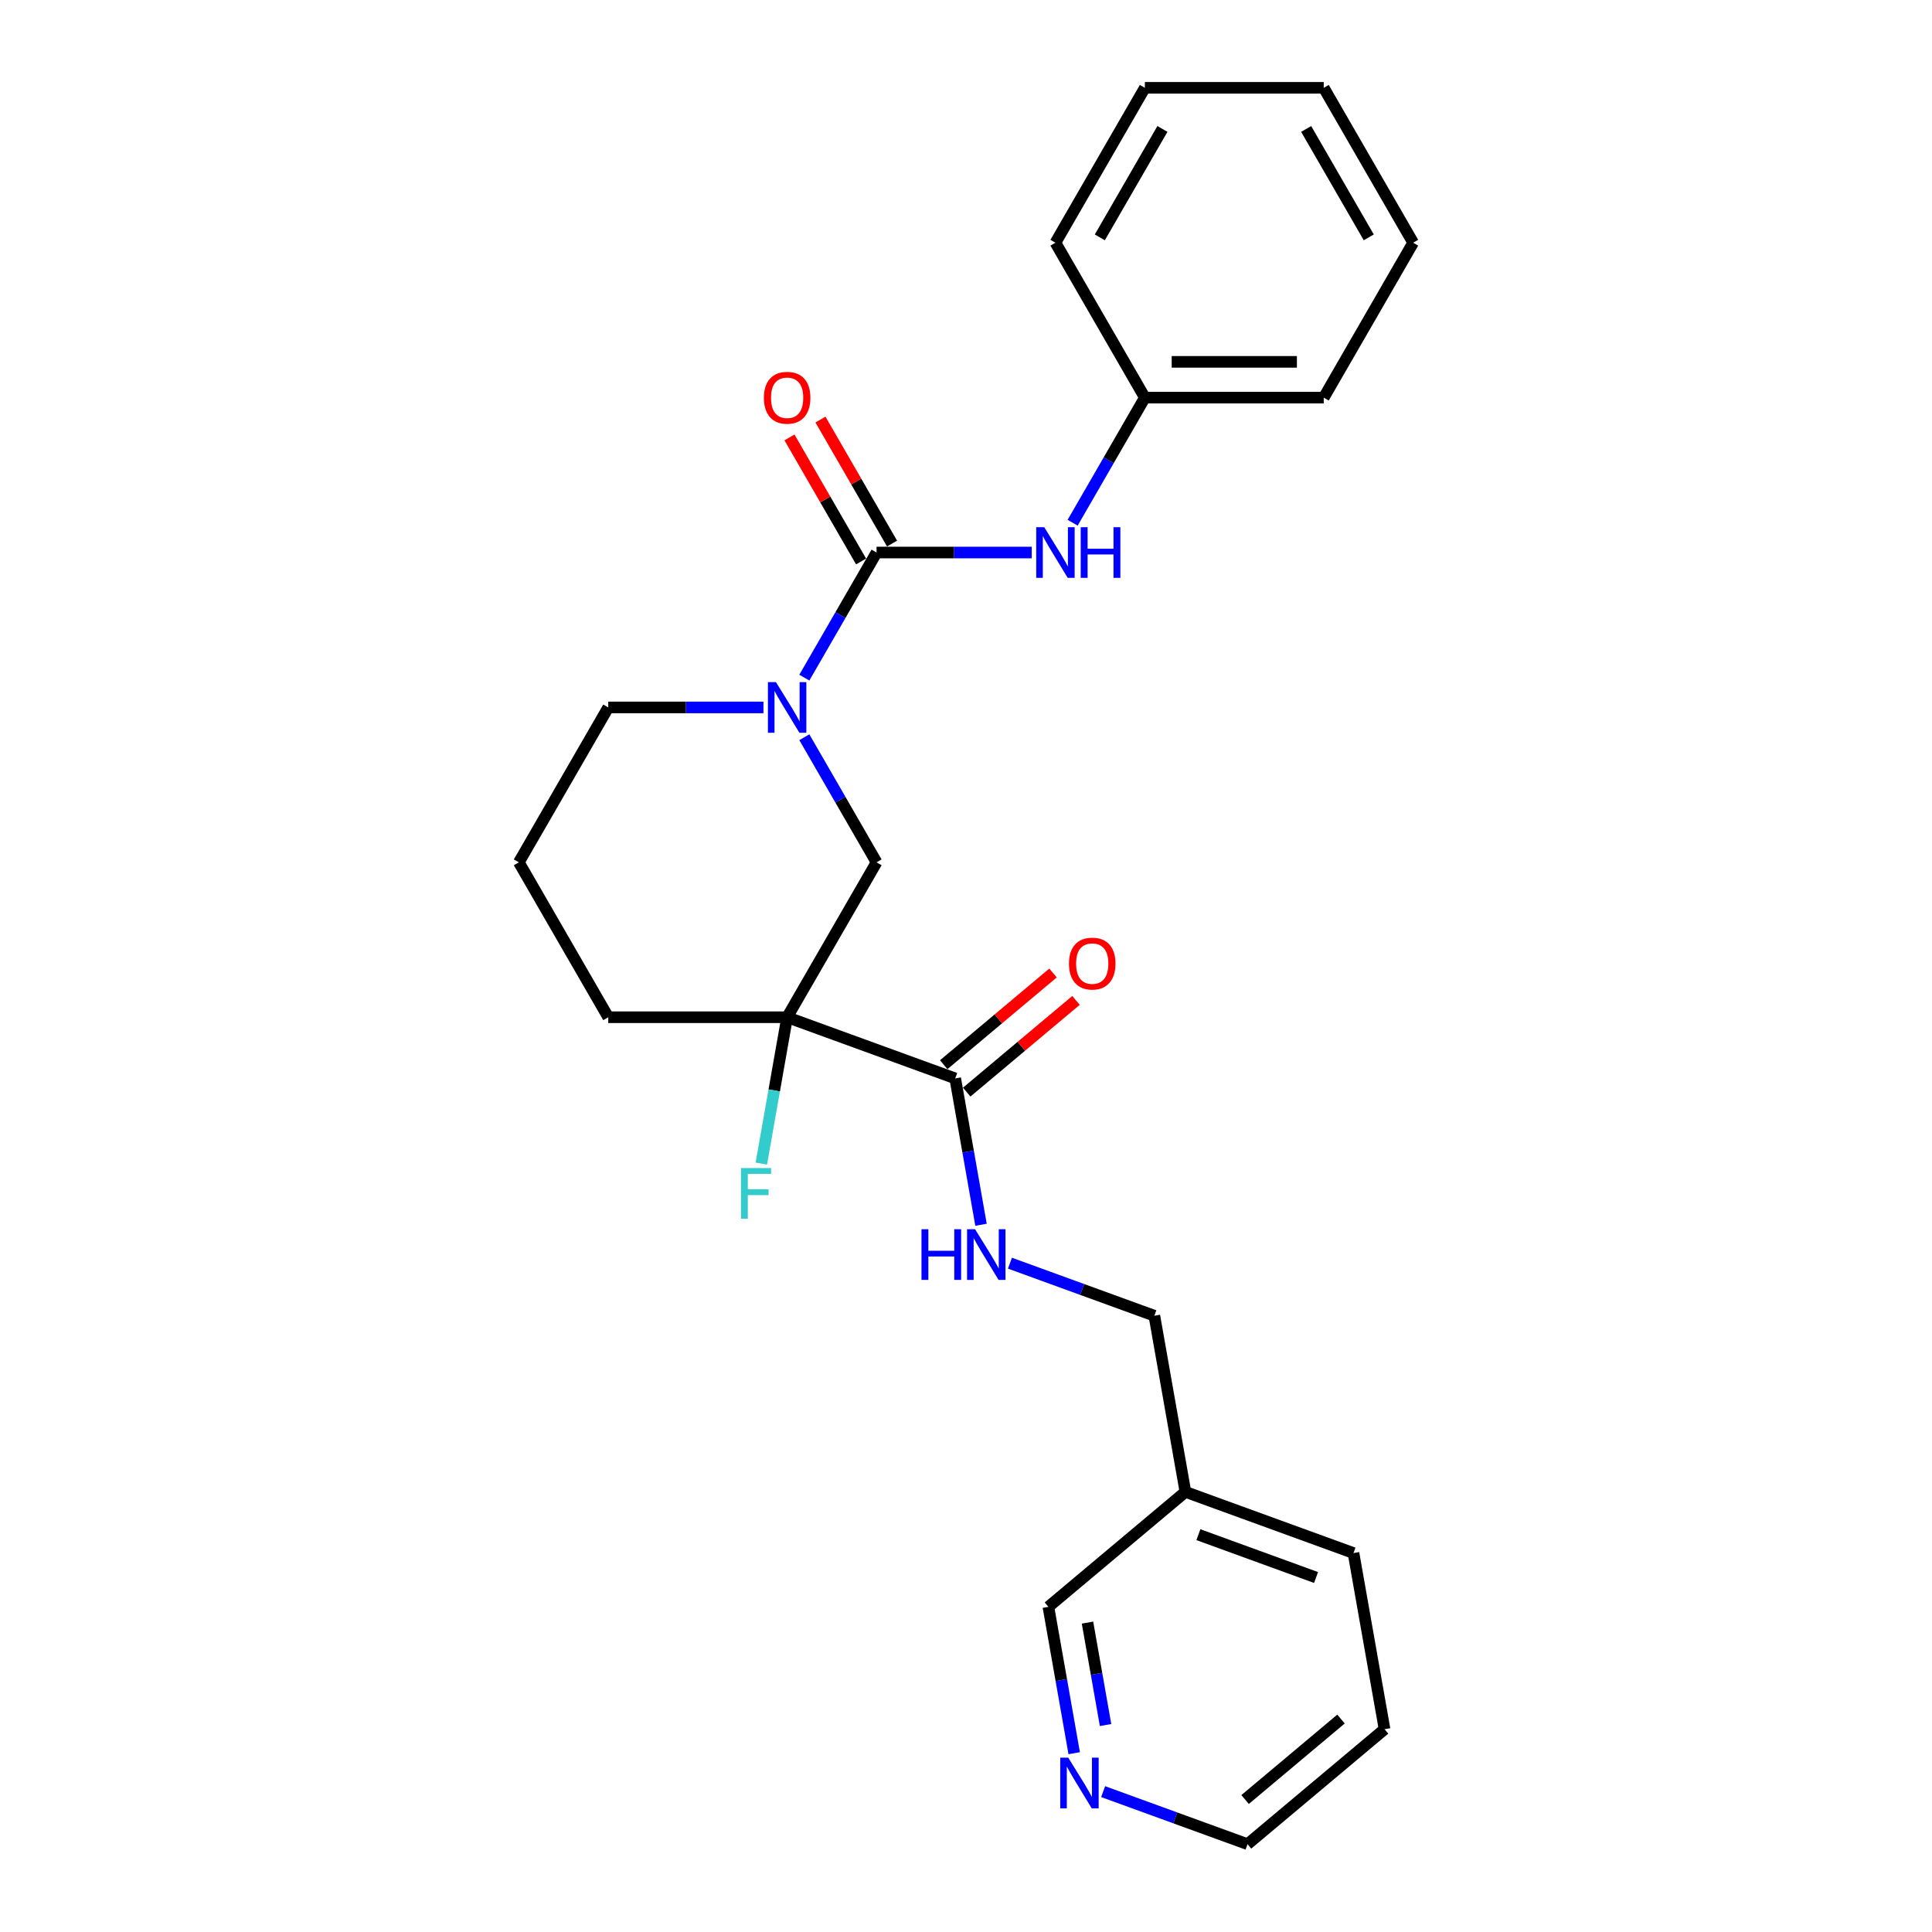 <?xml version='1.0' encoding='iso-8859-1'?>
<svg version='1.1' baseProfile='full'
              xmlns='http://www.w3.org/2000/svg'
                      xmlns:rdkit='http://www.rdkit.org/xml'
                      xmlns:xlink='http://www.w3.org/1999/xlink'
                  xml:space='preserve'
width='1000px' height='1000px' viewBox='0 0 1000 1000'>
<!-- END OF HEADER -->
<rect style='opacity:1.0;fill:#FFFFFF;stroke:none' width='1000' height='1000' x='0' y='0'> </rect>
<path class='bond-1' d='M 453.71,285.987 L 435.017,318.363' style='fill:none;fill-rule:evenodd;stroke:#000000;stroke-width:6px;stroke-linecap:butt;stroke-linejoin:miter;stroke-opacity:1' />
<path class='bond-1' d='M 435.017,318.363 L 416.324,350.74' style='fill:none;fill-rule:evenodd;stroke:#0000FF;stroke-width:6px;stroke-linecap:butt;stroke-linejoin:miter;stroke-opacity:1' />
<path class='bond-4' d='M 453.71,285.987 L 493.871,285.987' style='fill:none;fill-rule:evenodd;stroke:#000000;stroke-width:6px;stroke-linecap:butt;stroke-linejoin:miter;stroke-opacity:1' />
<path class='bond-4' d='M 493.871,285.987 L 534.033,285.987' style='fill:none;fill-rule:evenodd;stroke:#0000FF;stroke-width:6px;stroke-linecap:butt;stroke-linejoin:miter;stroke-opacity:1' />
<path class='bond-6' d='M 461.727,281.358 L 443.195,249.259' style='fill:none;fill-rule:evenodd;stroke:#000000;stroke-width:6px;stroke-linecap:butt;stroke-linejoin:miter;stroke-opacity:1' />
<path class='bond-6' d='M 443.195,249.259 L 424.663,217.16' style='fill:none;fill-rule:evenodd;stroke:#FF0000;stroke-width:6px;stroke-linecap:butt;stroke-linejoin:miter;stroke-opacity:1' />
<path class='bond-6' d='M 445.692,290.616 L 427.159,258.517' style='fill:none;fill-rule:evenodd;stroke:#000000;stroke-width:6px;stroke-linecap:butt;stroke-linejoin:miter;stroke-opacity:1' />
<path class='bond-6' d='M 427.159,258.517 L 408.627,226.418' style='fill:none;fill-rule:evenodd;stroke:#FF0000;stroke-width:6px;stroke-linecap:butt;stroke-linejoin:miter;stroke-opacity:1' />
<path class='bond-0' d='M 407.419,526.519 L 453.71,446.342' style='fill:none;fill-rule:evenodd;stroke:#000000;stroke-width:6px;stroke-linecap:butt;stroke-linejoin:miter;stroke-opacity:1' />
<path class='bond-2' d='M 407.419,526.519 L 494.417,558.183' style='fill:none;fill-rule:evenodd;stroke:#000000;stroke-width:6px;stroke-linecap:butt;stroke-linejoin:miter;stroke-opacity:1' />
<path class='bond-9' d='M 407.419,526.519 L 400.741,564.394' style='fill:none;fill-rule:evenodd;stroke:#000000;stroke-width:6px;stroke-linecap:butt;stroke-linejoin:miter;stroke-opacity:1' />
<path class='bond-9' d='M 400.741,564.394 L 394.062,602.269' style='fill:none;fill-rule:evenodd;stroke:#33CCCC;stroke-width:6px;stroke-linecap:butt;stroke-linejoin:miter;stroke-opacity:1' />
<path class='bond-25' d='M 407.419,526.519 L 314.838,526.519' style='fill:none;fill-rule:evenodd;stroke:#000000;stroke-width:6px;stroke-linecap:butt;stroke-linejoin:miter;stroke-opacity:1' />
<path class='bond-3' d='M 416.324,381.588 L 435.017,413.965' style='fill:none;fill-rule:evenodd;stroke:#0000FF;stroke-width:6px;stroke-linecap:butt;stroke-linejoin:miter;stroke-opacity:1' />
<path class='bond-3' d='M 435.017,413.965 L 453.71,446.342' style='fill:none;fill-rule:evenodd;stroke:#000000;stroke-width:6px;stroke-linecap:butt;stroke-linejoin:miter;stroke-opacity:1' />
<path class='bond-14' d='M 395.161,366.164 L 355,366.164' style='fill:none;fill-rule:evenodd;stroke:#0000FF;stroke-width:6px;stroke-linecap:butt;stroke-linejoin:miter;stroke-opacity:1' />
<path class='bond-14' d='M 355,366.164 L 314.838,366.164' style='fill:none;fill-rule:evenodd;stroke:#000000;stroke-width:6px;stroke-linecap:butt;stroke-linejoin:miter;stroke-opacity:1' />
<path class='bond-5' d='M 494.417,558.183 L 501.095,596.059' style='fill:none;fill-rule:evenodd;stroke:#000000;stroke-width:6px;stroke-linecap:butt;stroke-linejoin:miter;stroke-opacity:1' />
<path class='bond-5' d='M 501.095,596.059 L 507.774,633.934' style='fill:none;fill-rule:evenodd;stroke:#0000FF;stroke-width:6px;stroke-linecap:butt;stroke-linejoin:miter;stroke-opacity:1' />
<path class='bond-7' d='M 500.368,565.276 L 528.653,541.541' style='fill:none;fill-rule:evenodd;stroke:#000000;stroke-width:6px;stroke-linecap:butt;stroke-linejoin:miter;stroke-opacity:1' />
<path class='bond-7' d='M 528.653,541.541 L 556.939,517.807' style='fill:none;fill-rule:evenodd;stroke:#FF0000;stroke-width:6px;stroke-linecap:butt;stroke-linejoin:miter;stroke-opacity:1' />
<path class='bond-7' d='M 488.466,551.091 L 516.751,527.357' style='fill:none;fill-rule:evenodd;stroke:#000000;stroke-width:6px;stroke-linecap:butt;stroke-linejoin:miter;stroke-opacity:1' />
<path class='bond-7' d='M 516.751,527.357 L 545.037,503.623' style='fill:none;fill-rule:evenodd;stroke:#FF0000;stroke-width:6px;stroke-linecap:butt;stroke-linejoin:miter;stroke-opacity:1' />
<path class='bond-12' d='M 555.195,270.563 L 573.888,238.186' style='fill:none;fill-rule:evenodd;stroke:#0000FF;stroke-width:6px;stroke-linecap:butt;stroke-linejoin:miter;stroke-opacity:1' />
<path class='bond-12' d='M 573.888,238.186 L 592.581,205.809' style='fill:none;fill-rule:evenodd;stroke:#000000;stroke-width:6px;stroke-linecap:butt;stroke-linejoin:miter;stroke-opacity:1' />
<path class='bond-11' d='M 522.751,653.819 L 560.121,667.421' style='fill:none;fill-rule:evenodd;stroke:#0000FF;stroke-width:6px;stroke-linecap:butt;stroke-linejoin:miter;stroke-opacity:1' />
<path class='bond-11' d='M 560.121,667.421 L 597.491,681.022' style='fill:none;fill-rule:evenodd;stroke:#000000;stroke-width:6px;stroke-linecap:butt;stroke-linejoin:miter;stroke-opacity:1' />
<path class='bond-8' d='M 556.003,907.457 L 549.325,869.582' style='fill:none;fill-rule:evenodd;stroke:#0000FF;stroke-width:6px;stroke-linecap:butt;stroke-linejoin:miter;stroke-opacity:1' />
<path class='bond-8' d='M 549.325,869.582 L 542.646,831.707' style='fill:none;fill-rule:evenodd;stroke:#000000;stroke-width:6px;stroke-linecap:butt;stroke-linejoin:miter;stroke-opacity:1' />
<path class='bond-8' d='M 572.234,892.879 L 567.559,866.366' style='fill:none;fill-rule:evenodd;stroke:#0000FF;stroke-width:6px;stroke-linecap:butt;stroke-linejoin:miter;stroke-opacity:1' />
<path class='bond-8' d='M 567.559,866.366 L 562.885,839.854' style='fill:none;fill-rule:evenodd;stroke:#000000;stroke-width:6px;stroke-linecap:butt;stroke-linejoin:miter;stroke-opacity:1' />
<path class='bond-27' d='M 570.98,927.342 L 608.35,940.944' style='fill:none;fill-rule:evenodd;stroke:#0000FF;stroke-width:6px;stroke-linecap:butt;stroke-linejoin:miter;stroke-opacity:1' />
<path class='bond-27' d='M 608.35,940.944 L 645.72,954.545' style='fill:none;fill-rule:evenodd;stroke:#000000;stroke-width:6px;stroke-linecap:butt;stroke-linejoin:miter;stroke-opacity:1' />
<path class='bond-10' d='M 613.567,772.197 L 597.491,681.022' style='fill:none;fill-rule:evenodd;stroke:#000000;stroke-width:6px;stroke-linecap:butt;stroke-linejoin:miter;stroke-opacity:1' />
<path class='bond-15' d='M 613.567,772.197 L 542.646,831.707' style='fill:none;fill-rule:evenodd;stroke:#000000;stroke-width:6px;stroke-linecap:butt;stroke-linejoin:miter;stroke-opacity:1' />
<path class='bond-18' d='M 613.567,772.197 L 700.565,803.861' style='fill:none;fill-rule:evenodd;stroke:#000000;stroke-width:6px;stroke-linecap:butt;stroke-linejoin:miter;stroke-opacity:1' />
<path class='bond-18' d='M 620.284,794.346 L 681.182,816.511' style='fill:none;fill-rule:evenodd;stroke:#000000;stroke-width:6px;stroke-linecap:butt;stroke-linejoin:miter;stroke-opacity:1' />
<path class='bond-19' d='M 592.581,205.809 L 685.162,205.809' style='fill:none;fill-rule:evenodd;stroke:#000000;stroke-width:6px;stroke-linecap:butt;stroke-linejoin:miter;stroke-opacity:1' />
<path class='bond-19' d='M 606.468,187.293 L 671.275,187.293' style='fill:none;fill-rule:evenodd;stroke:#000000;stroke-width:6px;stroke-linecap:butt;stroke-linejoin:miter;stroke-opacity:1' />
<path class='bond-20' d='M 592.581,205.809 L 546.29,125.632' style='fill:none;fill-rule:evenodd;stroke:#000000;stroke-width:6px;stroke-linecap:butt;stroke-linejoin:miter;stroke-opacity:1' />
<path class='bond-13' d='M 314.838,526.519 L 268.548,446.342' style='fill:none;fill-rule:evenodd;stroke:#000000;stroke-width:6px;stroke-linecap:butt;stroke-linejoin:miter;stroke-opacity:1' />
<path class='bond-16' d='M 314.838,366.164 L 268.548,446.342' style='fill:none;fill-rule:evenodd;stroke:#000000;stroke-width:6px;stroke-linecap:butt;stroke-linejoin:miter;stroke-opacity:1' />
<path class='bond-17' d='M 645.72,954.545 L 716.641,895.036' style='fill:none;fill-rule:evenodd;stroke:#000000;stroke-width:6px;stroke-linecap:butt;stroke-linejoin:miter;stroke-opacity:1' />
<path class='bond-17' d='M 644.456,931.435 L 694.101,889.778' style='fill:none;fill-rule:evenodd;stroke:#000000;stroke-width:6px;stroke-linecap:butt;stroke-linejoin:miter;stroke-opacity:1' />
<path class='bond-21' d='M 700.565,803.861 L 716.641,895.036' style='fill:none;fill-rule:evenodd;stroke:#000000;stroke-width:6px;stroke-linecap:butt;stroke-linejoin:miter;stroke-opacity:1' />
<path class='bond-23' d='M 685.162,205.809 L 731.452,125.632' style='fill:none;fill-rule:evenodd;stroke:#000000;stroke-width:6px;stroke-linecap:butt;stroke-linejoin:miter;stroke-opacity:1' />
<path class='bond-22' d='M 546.29,125.632 L 592.581,45.455' style='fill:none;fill-rule:evenodd;stroke:#000000;stroke-width:6px;stroke-linecap:butt;stroke-linejoin:miter;stroke-opacity:1' />
<path class='bond-22' d='M 569.269,122.863 L 601.673,66.739' style='fill:none;fill-rule:evenodd;stroke:#000000;stroke-width:6px;stroke-linecap:butt;stroke-linejoin:miter;stroke-opacity:1' />
<path class='bond-24' d='M 592.581,45.455 L 685.162,45.455' style='fill:none;fill-rule:evenodd;stroke:#000000;stroke-width:6px;stroke-linecap:butt;stroke-linejoin:miter;stroke-opacity:1' />
<path class='bond-26' d='M 731.452,125.632 L 685.162,45.455' style='fill:none;fill-rule:evenodd;stroke:#000000;stroke-width:6px;stroke-linecap:butt;stroke-linejoin:miter;stroke-opacity:1' />
<path class='bond-26' d='M 708.473,122.863 L 676.07,66.739' style='fill:none;fill-rule:evenodd;stroke:#000000;stroke-width:6px;stroke-linecap:butt;stroke-linejoin:miter;stroke-opacity:1' />
<path  class='atom-2' d='M 401.624 353.055
L 410.215 366.942
Q 411.067 368.312, 412.437 370.793
Q 413.807 373.274, 413.881 373.422
L 413.881 353.055
L 417.362 353.055
L 417.362 379.274
L 413.77 379.274
L 404.549 364.09
Q 403.475 362.313, 402.327 360.276
Q 401.216 358.239, 400.883 357.61
L 400.883 379.274
L 397.476 379.274
L 397.476 353.055
L 401.624 353.055
' fill='#0000FF'/>
<path  class='atom-5' d='M 540.495 272.877
L 549.086 286.764
Q 549.938 288.135, 551.308 290.616
Q 552.679 293.097, 552.753 293.245
L 552.753 272.877
L 556.234 272.877
L 556.234 299.096
L 552.641 299.096
L 543.42 283.913
Q 542.346 282.135, 541.198 280.099
Q 540.088 278.062, 539.754 277.432
L 539.754 299.096
L 536.347 299.096
L 536.347 272.877
L 540.495 272.877
' fill='#0000FF'/>
<path  class='atom-5' d='M 559.381 272.877
L 562.936 272.877
L 562.936 284.024
L 576.342 284.024
L 576.342 272.877
L 579.897 272.877
L 579.897 299.096
L 576.342 299.096
L 576.342 286.987
L 562.936 286.987
L 562.936 299.096
L 559.381 299.096
L 559.381 272.877
' fill='#0000FF'/>
<path  class='atom-6' d='M 476.96 636.248
L 480.516 636.248
L 480.516 647.395
L 493.921 647.395
L 493.921 636.248
L 497.476 636.248
L 497.476 662.467
L 493.921 662.467
L 493.921 650.358
L 480.516 650.358
L 480.516 662.467
L 476.96 662.467
L 476.96 636.248
' fill='#0000FF'/>
<path  class='atom-6' d='M 504.698 636.248
L 513.289 650.135
Q 514.141 651.506, 515.511 653.987
Q 516.881 656.468, 516.955 656.616
L 516.955 636.248
L 520.436 636.248
L 520.436 662.467
L 516.844 662.467
L 507.623 647.284
Q 506.549 645.506, 505.401 643.47
Q 504.29 641.433, 503.957 640.803
L 503.957 662.467
L 500.55 662.467
L 500.55 636.248
L 504.698 636.248
' fill='#0000FF'/>
<path  class='atom-7' d='M 395.384 205.883
Q 395.384 199.588, 398.494 196.07
Q 401.605 192.552, 407.419 192.552
Q 413.233 192.552, 416.344 196.07
Q 419.455 199.588, 419.455 205.883
Q 419.455 212.253, 416.307 215.882
Q 413.159 219.474, 407.419 219.474
Q 401.642 219.474, 398.494 215.882
Q 395.384 212.29, 395.384 205.883
M 407.419 216.512
Q 411.419 216.512, 413.566 213.845
Q 415.751 211.142, 415.751 205.883
Q 415.751 200.736, 413.566 198.144
Q 411.419 195.514, 407.419 195.514
Q 403.42 195.514, 401.235 198.107
Q 399.087 200.699, 399.087 205.883
Q 399.087 211.179, 401.235 213.845
Q 403.42 216.512, 407.419 216.512
' fill='#FF0000'/>
<path  class='atom-8' d='M 553.302 498.748
Q 553.302 492.452, 556.413 488.934
Q 559.524 485.416, 565.338 485.416
Q 571.152 485.416, 574.263 488.934
Q 577.373 492.452, 577.373 498.748
Q 577.373 505.117, 574.226 508.746
Q 571.078 512.339, 565.338 512.339
Q 559.561 512.339, 556.413 508.746
Q 553.302 505.154, 553.302 498.748
M 565.338 509.376
Q 569.337 509.376, 571.485 506.71
Q 573.67 504.006, 573.67 498.748
Q 573.67 493.6, 571.485 491.008
Q 569.337 488.379, 565.338 488.379
Q 561.338 488.379, 559.153 490.971
Q 557.005 493.563, 557.005 498.748
Q 557.005 504.043, 559.153 506.71
Q 561.338 509.376, 565.338 509.376
' fill='#FF0000'/>
<path  class='atom-9' d='M 552.927 909.771
L 561.519 923.659
Q 562.37 925.029, 563.741 927.51
Q 565.111 929.991, 565.185 930.139
L 565.185 909.771
L 568.666 909.771
L 568.666 935.99
L 565.074 935.99
L 555.853 920.807
Q 554.779 919.03, 553.631 916.993
Q 552.52 914.956, 552.186 914.326
L 552.186 935.99
L 548.78 935.99
L 548.78 909.771
L 552.927 909.771
' fill='#0000FF'/>
<path  class='atom-10' d='M 383.547 604.584
L 399.138 604.584
L 399.138 607.583
L 387.065 607.583
L 387.065 615.545
L 397.805 615.545
L 397.805 618.582
L 387.065 618.582
L 387.065 630.803
L 383.547 630.803
L 383.547 604.584
' fill='#33CCCC'/>
</svg>
